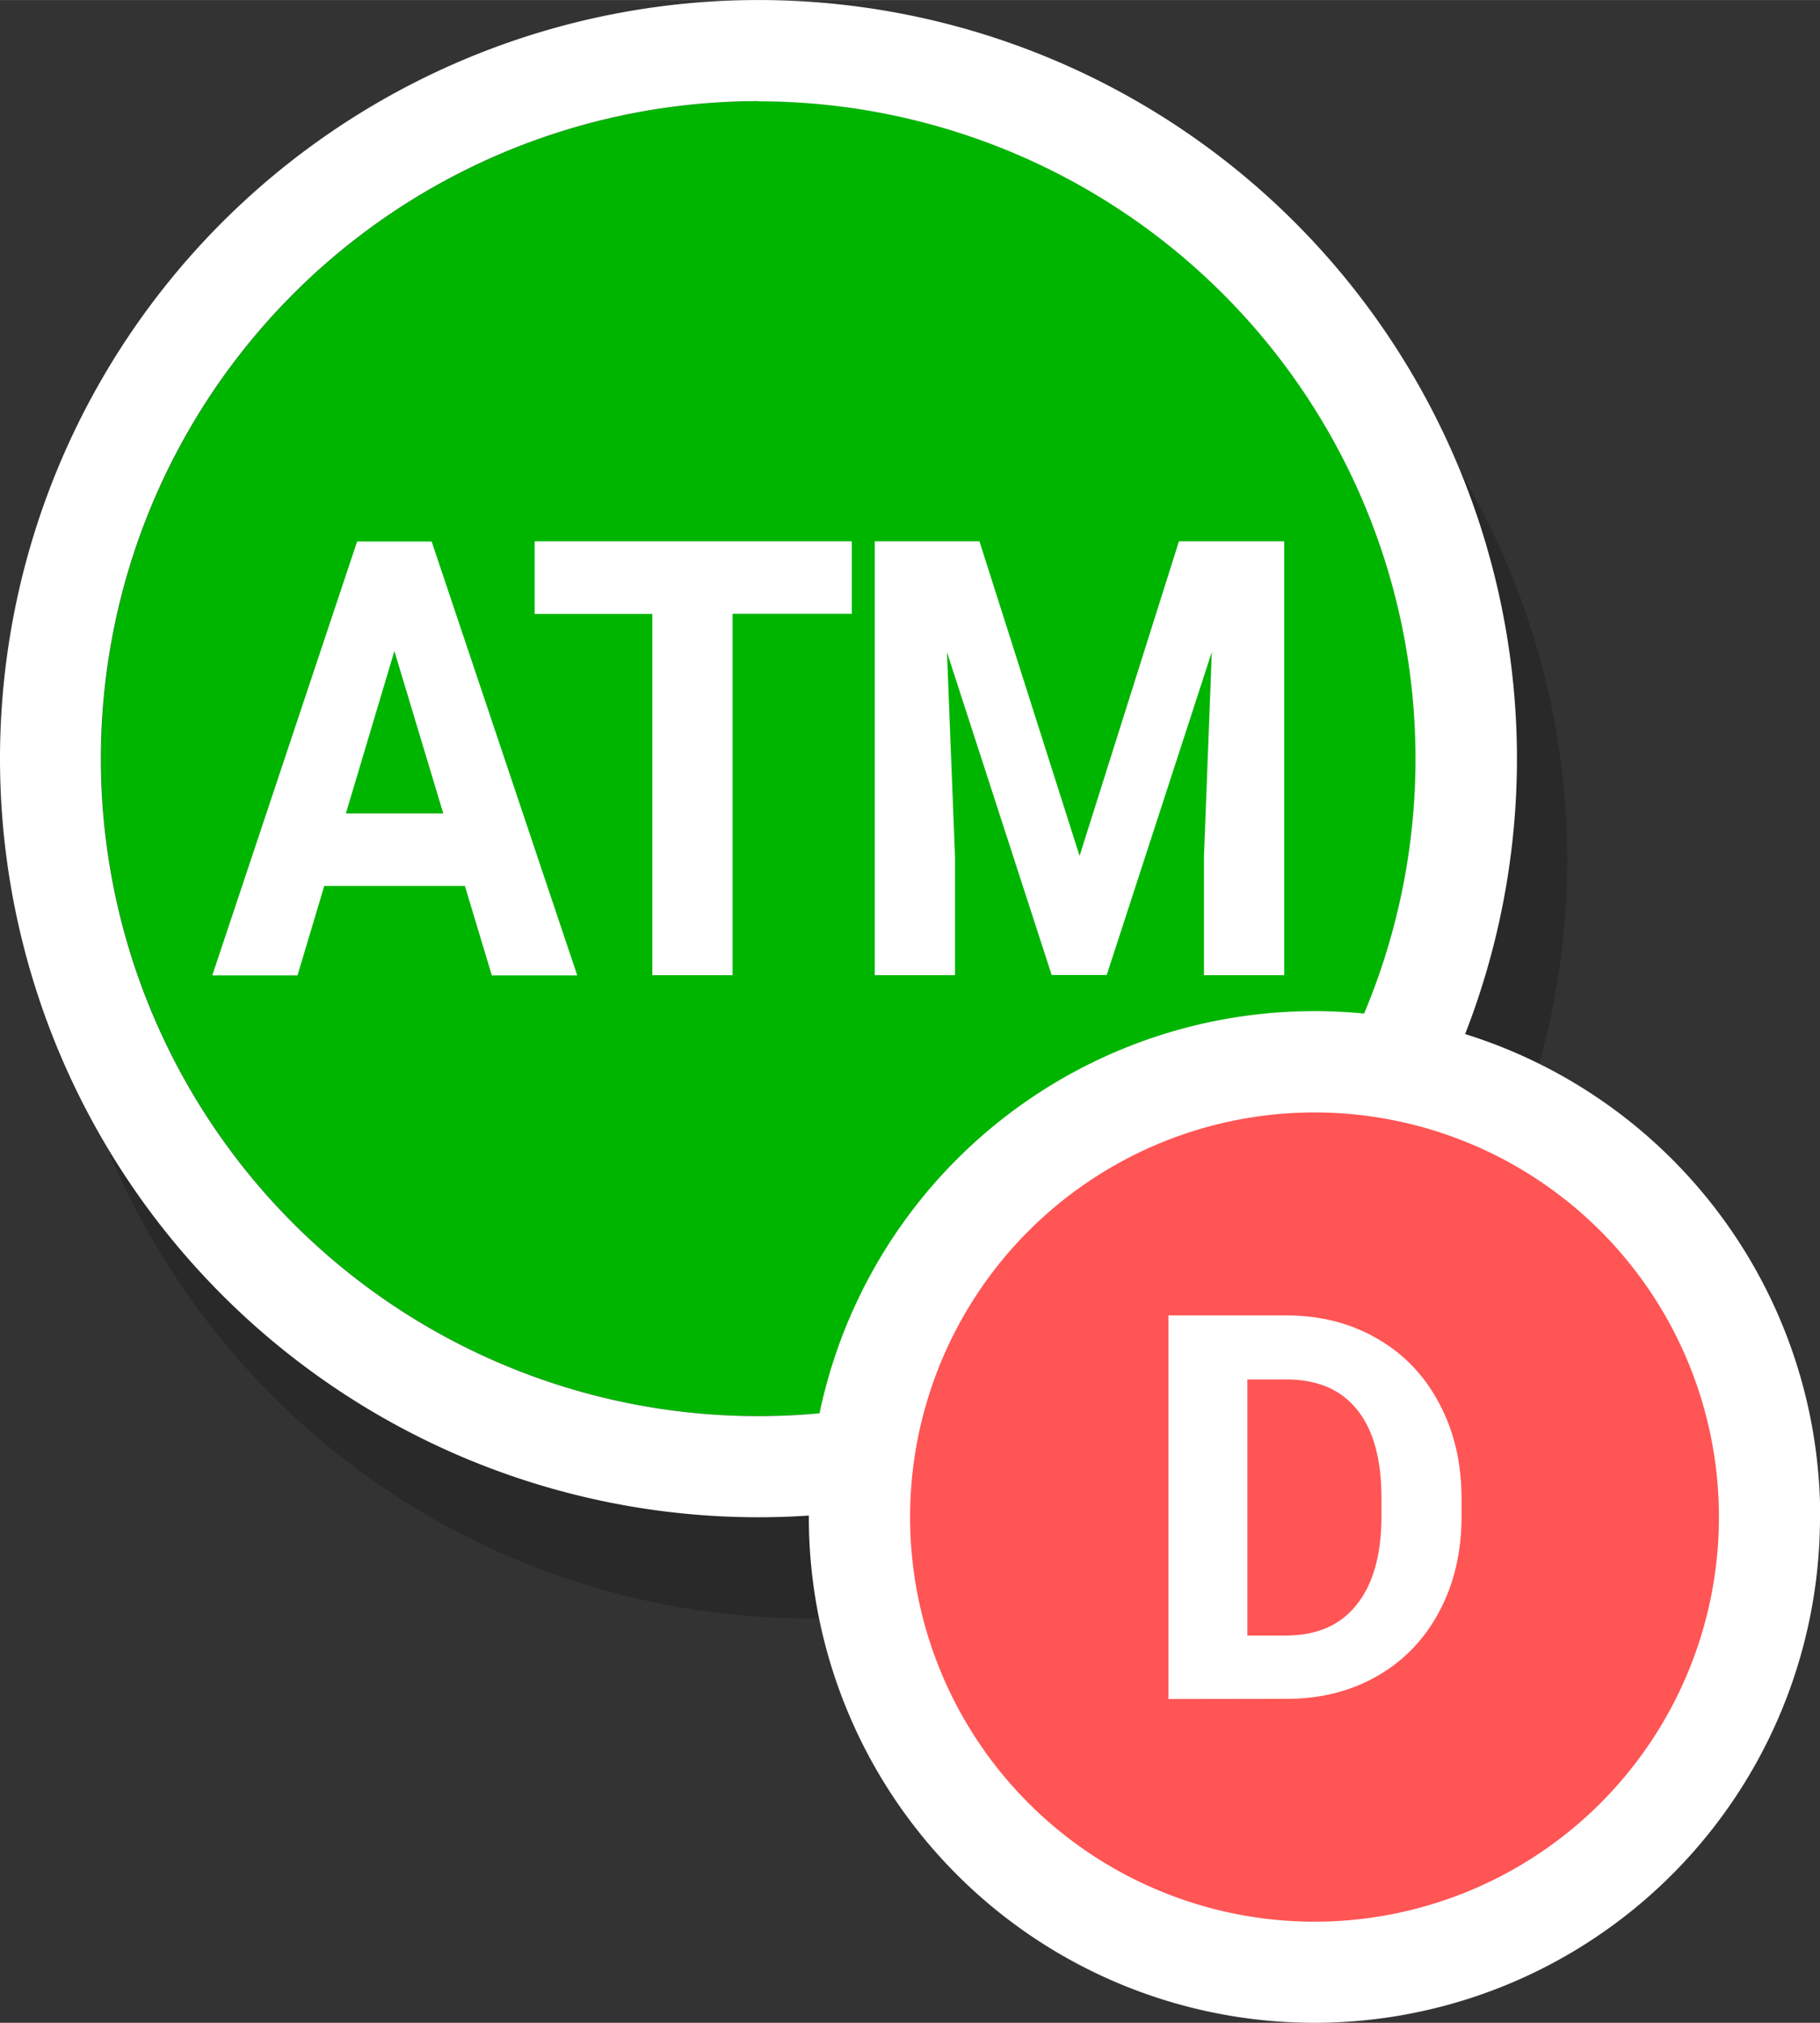 <svg xmlns="http://www.w3.org/2000/svg" width="36" height="40" viewBox="0 0 9.525 10.583"><rect x="0" y="0" width="9.525" height="10.583" fill="#333333" stroke="none"/><path fill="none" d="M0 0h9.525v10.583H0Z" opacity=".177"/><path d="M8.202 4.498a3.97 3.97 0 0 1-3.969 3.969 3.97 3.97 0 0 1-3.969-3.97A3.97 3.97 0 0 1 4.234.53a3.97 3.97 0 0 1 3.968 3.969" opacity=".2"/><path fill="#00b500" d="M7.409 3.969a3.44 3.44 0 0 1-3.44 3.44 3.44 3.44 0 0 1-3.44-3.44A3.44 3.44 0 0 1 3.97.529a3.44 3.44 0 0 1 3.44 3.44"/><path fill="#fff" d="M3.969 0A3.97 3.97 0 0 0 0 3.97a3.97 3.97 0 0 0 3.97 3.968 3.97 3.97 0 0 0 3.969-3.97A3.97 3.97 0 0 0 3.968 0m0 .53a3.44 3.44 0 0 1 3.44 3.439 3.44 3.44 0 0 1-3.44 3.44 3.44 3.44 0 0 1-3.44-3.44A3.44 3.44 0 0 1 3.97.529"/><path fill="#fff" d="M2.433 4.635h-.736l-.14.468h-.446l.758-2.27h.39l.762 2.27h-.447zm-.623-.379h.51l-.256-.85zm2.648-1.045h-.624v1.891h-.42v-1.89h-.616v-.38h1.66zm.668-.379.524 1.646.52-1.646h.551v2.27h-.42v-.62l.041-1.071-.55 1.69h-.288l-.548-1.689.042 1.07v.62h-.42v-2.27z" aria-label="ATM"/><path fill="#fff" d="M9.525 7.937a2.646 2.646 0 0 1-2.646 2.646 2.646 2.646 0 0 1-2.646-2.646A2.646 2.646 0 0 1 6.88 5.29a2.646 2.646 0 0 1 2.646 2.646"/><path fill="#f55" d="M8.996 7.937a2.117 2.117 0 0 1-2.117 2.117 2.117 2.117 0 0 1-2.116-2.117A2.117 2.117 0 0 1 6.879 5.82a2.117 2.117 0 0 1 2.117 2.117"/><path fill="#fff" d="M6.115 8.889V6.882h.617q.265 0 .473.12.21.119.327.34.117.218.117.498v.093q0 .28-.116.497-.115.218-.324.338t-.473.12zm.413-1.672v1.34h.2q.243 0 .37-.159.129-.158.132-.453v-.106q0-.306-.127-.463-.127-.159-.37-.159z" aria-label="D"/></svg>